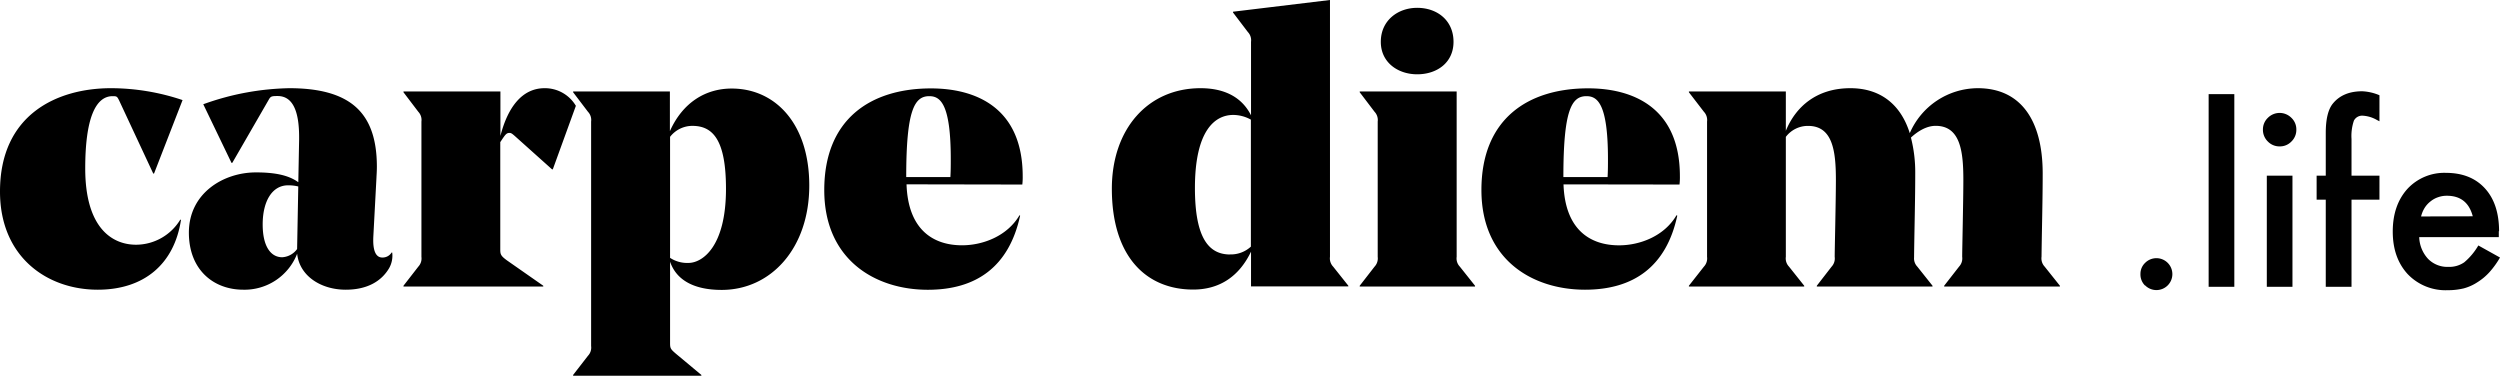 <svg id="Ebene_1" data-name="Ebene 1" xmlns="http://www.w3.org/2000/svg" viewBox="0 0 708.66 106.5">
  <g>
    <path d="M608.07,80.9a4.52,4.52,0,1,0,0-6.39l0,0a4.28,4.28,0,0,0-1.33,3.14A4.39,4.39,0,0,0,608,80.9Zm18-54.21v54.6h7.28V26.69ZM642.56,49.8V81.29h7.27V49.8Zm.29-9.69a4.58,4.58,0,0,0,3.36,1.39,4.51,4.51,0,0,0,3.33-1.39,4.58,4.58,0,0,0,1.39-3.37,4.49,4.49,0,0,0-1.39-3.33,4.7,4.7,0,0,0-6.69,0,4.52,4.52,0,0,0-1.39,3.3,4.61,4.61,0,0,0,1.39,3.4Zm31.64,16.48V49.8h-7.92V39.43a13.51,13.51,0,0,1,.68-5.24,2.63,2.63,0,0,1,2.62-1.39,9,9,0,0,1,3.88,1.2l.74.38V27a14,14,0,0,0-4.88-1.13q-5.43,0-8.27,3.42-2.07,2.46-2.07,8.41V49.8h-2.59v6.79h2.59v24.7h7.3V56.59Zm33.91,9q0-7.79-4-12.18T693.4,49a14.25,14.25,0,0,0-11,4.56q-4.14,4.62-4.14,12.09t4.27,12.09a14.83,14.83,0,0,0,11.31,4.52,18.88,18.88,0,0,0,4.56-.52A13.38,13.38,0,0,0,702.26,80a16,16,0,0,0,3.4-2.84,24.56,24.56,0,0,0,3-4.16l-6.14-3.42a18.19,18.19,0,0,1-4,4.78A7.46,7.46,0,0,1,694,75.65a7.65,7.65,0,0,1-5.72-2.26,9.52,9.52,0,0,1-2.52-6.17h22.56V65.5Zm-22.11-4.23a8.26,8.26,0,0,1,1-2.42A7.12,7.12,0,0,1,689,57.06a6.85,6.85,0,0,1,2.12-1.16,7.27,7.27,0,0,1,2.49-.41q5.8,0,7.33,5.82Z"/>
    <path d="M542.57,72.81c.11-8.76.33-16.07.33-23.72A39.48,39.48,0,0,0,541.68,39c1.78-1.66,4.33-3.33,7-3.33,7,0,7.86,7.21,7.86,15.3,0,5.76-.33,19.61-.33,21.83a3.4,3.4,0,0,1-.88,2.77L551.1,81v.22h32.81V81l-4.33-5.43a3.4,3.4,0,0,1-.88-2.77c.11-8.76.33-16.07.33-23.72C579,33.8,572.6,25,560.63,25a21.09,21.09,0,0,0-19.28,12.75C538.8,29.59,533,25,524.51,25c-9.64,0-15.52,5.32-18.29,12.08V25.93H478.74v.22L483,31.69a3.4,3.4,0,0,1,.89,2.77V72.81a3.4,3.4,0,0,1-.89,2.77L478.74,81v.22h32.69V81l-4.32-5.43a3.36,3.36,0,0,1-.89-2.77v-34a7.83,7.83,0,0,1,6.32-3.11c7,0,7.87,7.21,7.87,15.3,0,5.76-.34,19.61-.34,21.83a3.4,3.4,0,0,1-.88,2.77L515,81v.22h32.8V81l-4.32-5.43a3.36,3.36,0,0,1-.89-2.77M449.7,27.26c3.11,0,6.1,2.11,6.1,17.84,0,1.56,0,3.33-.11,5.1H443.16c0-19,2.33-22.94,6.54-22.94m26.38,25.05a18.09,18.09,0,0,0,.11-2.33c0-19.84-13.74-24.94-26-24.94-17.07,0-30.26,8.65-30.26,28.82,0,19.72,14.41,28.26,29.37,28.26,13.74,0,23.05-6.54,26.15-21l-.22-.11c-3.43,5.88-10.3,8.53-16.29,8.53-8.09,0-15.29-4.32-15.74-17.28ZM412.91,25.93H385.43v.22l4.21,5.54a3.4,3.4,0,0,1,.89,2.77V72.81a3.4,3.4,0,0,1-.89,2.77L385.43,81v.22h32.69V81l-4.32-5.43a3.36,3.36,0,0,1-.89-2.77V25.93Zm-11.19-4.87c5.65,0,10.3-3.33,10.3-9.2,0-6.1-4.65-9.64-10.3-9.64-5.43,0-10.31,3.54-10.31,9.64,0,5.87,4.88,9.2,10.31,9.2m-53,51.08c-5.88,0-10-4.32-10-18.84,0-16.29,5.65-20.72,10.86-20.72a10.44,10.44,0,0,1,5,1.33v36a8.38,8.38,0,0,1-5.87,2.21M377,0,349.52,3.32v.23l4.21,5.54a3.36,3.36,0,0,1,.89,2.77V32.69C352,27.48,347,25,340.32,25c-15,0-25.15,11.64-25.15,28.49,0,19.39,9.86,28.59,23.05,28.59,7.42,0,13-3.66,16.4-10.75v9.86h27.59V81l-4.32-5.43A3.4,3.4,0,0,1,377,72.8V0ZM263.42,27.26c3.1,0,6.09,2.11,6.09,17.84,0,1.56,0,3.33-.11,5.1H256.88c0-19,2.33-22.94,6.54-22.94m26.37,25.05A17.87,17.87,0,0,0,289.9,50c0-19.84-13.74-24.94-26-24.94-17.07,0-30.25,8.65-30.25,28.82,0,19.72,14.4,28.26,29.36,28.26,13.75,0,23-6.54,26.16-21L289,61c-3.44,5.88-10.31,8.53-16.3,8.53-8.08,0-15.29-4.32-15.73-17.28ZM196.26,35.68c5.76,0,9.53,3.88,9.53,17.85,0,16.51-6.76,21-10.64,21a8.83,8.83,0,0,1-5.21-1.44V38.79a8,8,0,0,1,6.32-3.11m-28.7,62.4a3.36,3.36,0,0,1-.89,2.77l-4.21,5.43v.22h36.35v-.22l-7.2-6c-1.55-1.33-1.67-1.55-1.67-3.1v-23c1.78,5.21,6.76,8,14.63,8,14,0,24.83-11.86,24.83-29.59,0-17.4-9.53-27.49-22-27.49-7.31,0-13.85,3.88-17.51,12.08V25.93H162.46v.22l4.21,5.54a3.36,3.36,0,0,1,.89,2.77V98.08ZM141.85,40.23c1.33-2,1.66-2.55,2.55-2.55.44,0,.66.11,1.55.89L156.48,48h.22l6.54-18a10.18,10.18,0,0,0-8.87-5c-6.32,0-10.42,5.32-12.52,13.53V25.93H114.37v.22l4.21,5.54a3.4,3.4,0,0,1,.88,2.77V72.81a3.4,3.4,0,0,1-.88,2.77L114.37,81v.22H154V81l-10.31-7.2c-1.66-1.22-1.88-1.67-1.88-3V40.23ZM81.67,52.53a11.63,11.63,0,0,1,2.88.33l-.33,17.73A5.6,5.6,0,0,1,80,72.92c-3.21,0-5.54-3-5.54-9.31,0-6.54,2.66-11.08,7.2-11.08m2.88-.89c-2.77-2-6.64-2.77-12-2.77-9.2,0-19,5.88-19,17.07,0,10.64,7.09,16.18,15.4,16.18a16,16,0,0,0,15.29-10.2C84.9,78.24,91,82.12,98,82.12c6,0,10.08-2.33,12.3-6.1a7.21,7.21,0,0,0,.88-4.43H111A3,3,0,0,1,108.38,73c-1.77,0-2.77-1.77-2.55-6l.89-16.74c0-.33.11-1.55.11-3,0-8.09-2.1-13.41-5.87-16.84C96.64,26.49,90,25,82,25a75.45,75.45,0,0,0-24.38,4.55l8,16.62h.22l10.3-17.84c.56-1,.78-1.11,2.55-1.11,4.43,0,6.1,4.54,6.1,11.64v.66L84.56,51.6ZM27.71,82.12c13.18,0,21.72-7.32,23.6-19.84h-.22a14.72,14.72,0,0,1-12.52,7.09c-6.88,0-14.41-4.87-14.41-21.61,0-14.07,2.88-20.5,7.76-20.5H32c1.11,0,1.22.11,1.77,1.22L43.44,49.2h.22l8.09-20.83A63.85,63.85,0,0,0,31.47,25C16.29,25,0,32.36,0,54.3,0,72.81,13.3,82.12,27.71,82.12"/>
  </g>
</svg>

